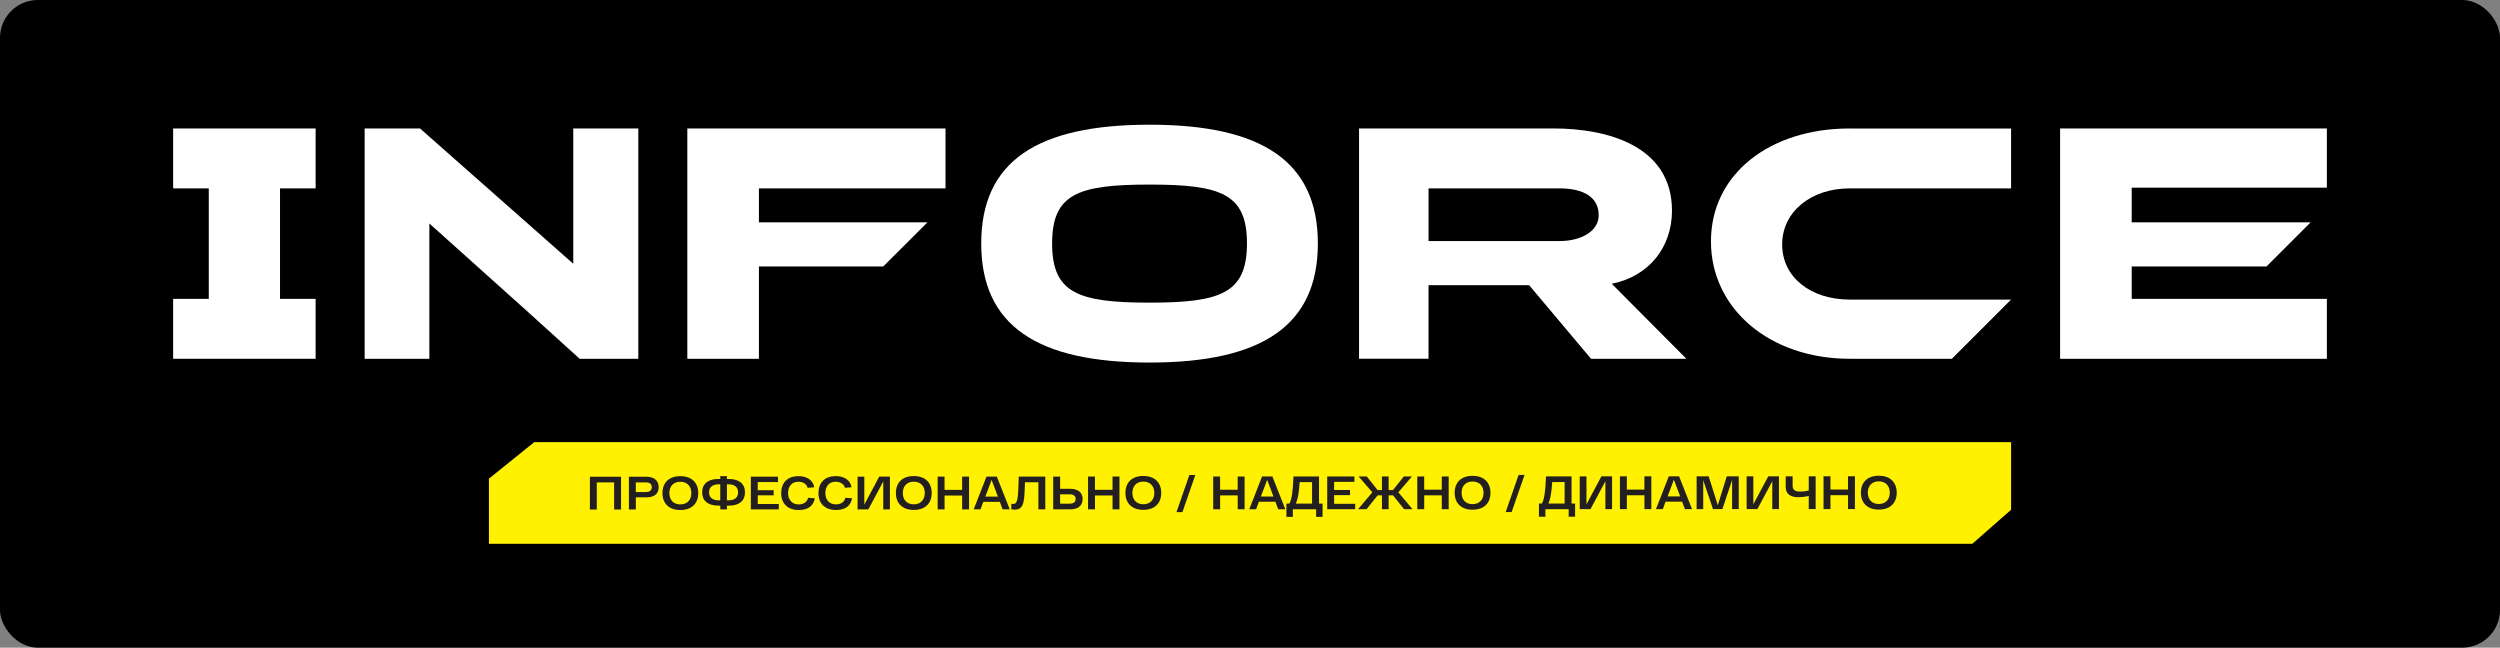 <?xml version="1.0" encoding="UTF-8"?>
<svg id="Layer_1" data-name="Layer 1" xmlns="http://www.w3.org/2000/svg" version="1.1" viewBox="0 0 992 257">
  <rect x="0" y="0" width="992" height="257" fill="#808080" stroke="none"/>
  <defs>
    <style>
      .cls-1 {
        fill: #000;
      }

      .cls-1, .cls-2, .cls-3, .cls-4 {
        stroke-width: 0px;
      }

      .cls-2 {
        fill: #fff100;
      }

      .cls-5 {
        isolation: isolate;
      }

      .cls-3 {
        fill: #fff;
      }

      .cls-4 {
        fill: #231f20;
      }
    </style>
  </defs>
  <rect class="cls-1" y="0" width="992" height="257" rx="15" ry="15"/>
  <g>
    <g>
      <polygon class="cls-3" points="845.86 83.95 845.86 74.47 894.63 74.47 923.3 74.47 923.3 50.98 894.63 50.98 817.45 50.98 817.45 142.36 894.63 142.36 905 142.36 923.3 142.36 923.3 118.59 894.63 118.59 845.86 118.59 845.86 111.36 845.86 106.53 845.86 105.74 899.35 105.74 916.86 88.23 845.86 88.23 845.86 87.98 845.86 83.95"/>
      <path class="cls-3" d="M456.14,49.48c-44.53,0-66.79,14.48-66.79,47.13s22.25,47.25,66.79,47.25,66.79-14.62,66.79-47.27-22.4-47.11-66.79-47.11h0ZM456.14,120.09c-28.41,0-38.66-3.82-38.66-23.49s10.25-23.36,38.66-23.36,38.66,3.68,38.66,23.36c-.02,19.66-10.25,23.49-38.66,23.49Z"/>
      <polygon class="cls-3" points="227.47 104.66 166.67 50.98 159.08 50.98 153 50.98 144.69 50.98 144.69 66.56 144.69 73.09 144.69 142.36 170.37 142.36 170.37 88.68 210.36 124.56 230 142.36 231.07 142.36 236.08 142.36 237.15 142.36 244.86 142.36 253.28 142.36 253.28 126.64 253.28 118.44 253.28 50.98 227.47 50.98 227.47 104.66"/>
      <path class="cls-3" d="M663.44,83.62c0-26.09-26.23-32.65-46.99-32.65h-77.18v91.38h27.57v-29.18h39.92l24.57,29.2h37.84l-29.63-29.77c15.02-3,23.9-14.75,23.9-28.97h0ZM618.78,95.65h-51.93v-20.9h51.93c9.69,0,15.58,3.54,15.58,10.65,0,6.29-6.84,10.25-15.58,10.25Z"/>
      <path class="cls-3" d="M733.95,50.98c-31.69,0-55.04,18.04-55.04,44.81s23.36,46.57,55.04,46.57h40.56l23.49-23.49h-64.07c-15.44,0-26.77-8.87-26.77-21.86s11.47-22.26,26.77-22.26h64.07v-23.76h-64.05Z"/>
      <polygon class="cls-3" points="111.11 50.98 82.84 50.98 82.84 50.98 68.7 50.98 68.7 74.75 82.84 74.75 82.84 118.59 68.7 118.59 68.7 142.36 82.84 142.36 111.11 142.36 125.24 142.36 125.24 118.59 111.11 118.59 111.11 74.75 125.24 74.75 125.24 50.98 111.11 50.98"/>
      <polygon class="cls-3" points="375.18 74.75 375.18 50.98 272.73 50.98 272.73 142.36 301.14 142.36 301.14 105.74 301.23 105.74 313.82 105.74 350.47 105.74 368 88.23 313.82 88.23 313.82 88.23 301.14 88.23 301.14 74.75 313.82 74.75 375.18 74.75"/>
    </g>
    <g>
      <polygon class="cls-2" points="194 189.94 211.97 175.45 798 175.45 798 202.28 782.63 215.77 194 215.77 194 189.94"/>
      <g class="cls-5">
        <g class="cls-5">
          <g class="cls-5">
            <path class="cls-4" d="M246.43,189.17v13s-2.74,0-2.74,0v-10.75s-6.88,0-6.88,0v10.75s-2.74,0-2.74,0v-13s12.36,0,12.36,0Z"/>
            <path class="cls-4" d="M261.36,193.32c0,2.95-2.15,4.01-4.83,4.01h-4.23s0,4.83,0,4.83h-2.75s0-13,0-13h6.94c2.6,0,4.87,1.18,4.87,4.16ZM258.62,193.32c0-1.32-.93-1.91-2.36-1.91h-3.96s0,3.83,0,3.83h3.96c1.43,0,2.36-.61,2.36-1.91Z"/>
            <path class="cls-4" d="M269.96,188.94c4.57,0,7.11,2.65,7.11,6.72,0,4.07-2.54,6.72-7.11,6.72-4.57,0-7.09-2.65-7.1-6.72,0-4.07,2.52-6.72,7.09-6.72ZM269.96,200.15c2.82,0,4.36-1.9,4.36-4.5,0-2.6-1.54-4.49-4.37-4.49-2.82,0-4.34,1.89-4.34,4.5,0,2.6,1.52,4.49,4.35,4.49Z"/>
            <path class="cls-4" d="M295.61,195.35c0,3.4-2.3,5.29-6.4,5.29h-.76v1.5s-2.64,0-2.64,0v-1.5h-.76c-4.09,0-6.43-1.89-6.43-5.29,0-3.38,2.34-5.29,6.42-5.29h.76v-1.13h2.64s0,1.13,0,1.13h.76c4.1,0,6.41,1.91,6.41,5.29ZM285.8,198.53v-6.35h-.6c-2.43,0-3.84,1.1-3.84,3.18,0,2.08,1.41,3.17,3.84,3.17h.59ZM292.86,195.35c0-2.08-1.39-3.17-3.83-3.17h-.59v6.35h.6c2.43,0,3.83-1.1,3.82-3.18Z"/>
            <path class="cls-4" d="M309.03,199.99v2.15s-11.1,0-11.1,0v-13s10.78,0,10.78,0v2.15s-8.04,0-8.04,0v3.21s6.33,0,6.33,0v2.04s-6.33,0-6.33,0v3.44s8.36,0,8.36,0Z"/>
            <path class="cls-4" d="M316.79,188.92c3.55,0,5.87,1.74,6.31,4.44l-2.64.21c-.32-1.45-1.78-2.41-3.68-2.41-2.77,0-4.07,2.06-4.07,4.5,0,2.58,1.49,4.49,4.24,4.49,2.14,0,3.4-1.17,3.69-2.62l2.66.17c-.43,2.88-2.56,4.68-6.35,4.68-4.49,0-6.98-2.67-6.98-6.72,0-4.03,2.43-6.72,6.81-6.72Z"/>
            <path class="cls-4" d="M331.58,188.91c3.55,0,5.87,1.74,6.31,4.44l-2.64.21c-.32-1.45-1.78-2.41-3.68-2.41-2.77,0-4.07,2.06-4.07,4.5,0,2.58,1.49,4.49,4.24,4.49,2.14,0,3.4-1.17,3.69-2.62l2.66.17c-.43,2.88-2.56,4.68-6.35,4.68-4.49,0-6.98-2.67-6.98-6.72,0-4.03,2.43-6.72,6.81-6.72Z"/>
            <path class="cls-4" d="M353.12,189.13v13s-2.65,0-2.65,0v-11.07s-5.91,11.07-5.91,11.07h-4.27s0-13,0-13h2.67s0,11.1,0,11.1l5.92-11.11h4.23Z"/>
            <path class="cls-4" d="M362.59,188.9c4.57,0,7.11,2.65,7.11,6.72,0,4.07-2.54,6.72-7.11,6.72-4.57,0-7.09-2.65-7.1-6.72,0-4.07,2.52-6.72,7.09-6.72ZM362.59,200.12c2.82,0,4.36-1.9,4.36-4.5,0-2.6-1.54-4.49-4.37-4.49-2.82,0-4.34,1.89-4.34,4.5,0,2.6,1.52,4.49,4.35,4.49Z"/>
            <path class="cls-4" d="M384.52,189.12v13s-2.74,0-2.74,0v-5.5s-6.97,0-6.97,0v5.5s-2.75,0-2.75,0v-13s2.74,0,2.74,0v5.25s6.97,0,6.97,0v-5.25s2.75,0,2.75,0Z"/>
            <path class="cls-4" d="M396.74,199.14h-6.56s-1.11,2.97-1.11,2.97h-2.71s5.08-13,5.08-13h4.1s5.13,13,5.13,13h-2.82s-1.12-2.97-1.12-2.97ZM395.96,197.06l-2.49-6.63-2.49,6.63h4.98Z"/>
            <path class="cls-4" d="M414.77,189.11v13s-2.74,0-2.74,0v-10.75s-5.3,0-5.3,0c-.31,6.65-.07,10.84-3.91,10.85-.33,0-.95-.02-1.52-.07v-2.23c.35.04.63.06.87.05,2.04,0,1.76-4.18,2.08-10.84h10.53Z"/>
            <path class="cls-4" d="M429.57,198.02c0,2.93-2.21,4.08-4.86,4.09h-6.8s0-13,0-13h2.75s0,4.85,0,4.85h4.05c2.66,0,4.87,1.15,4.87,4.06ZM426.82,198c0-1.28-.93-1.86-2.36-1.86h-3.81s0,3.72,0,3.72h3.81c1.43,0,2.36-.6,2.36-1.86Z"/>
            <path class="cls-4" d="M444.2,189.1v13s-2.74,0-2.74,0v-5.5s-6.97,0-6.97,0v5.5s-2.75,0-2.75,0v-13s2.74,0,2.74,0v5.25s6.97,0,6.97,0v-5.25s2.75,0,2.75,0Z"/>
            <path class="cls-4" d="M453.67,188.87c4.57,0,7.11,2.65,7.11,6.72,0,4.07-2.54,6.72-7.11,6.72-4.57,0-7.09-2.65-7.1-6.72,0-4.07,2.52-6.72,7.09-6.73ZM453.68,200.09c2.82,0,4.36-1.9,4.36-4.5,0-2.6-1.54-4.49-4.37-4.49-2.82,0-4.34,1.9-4.34,4.5,0,2.6,1.52,4.49,4.35,4.49Z"/>
            <path class="cls-4" d="M474.3,188.49l-5.12,14.73h-2.36s5.12-14.73,5.12-14.73h2.36Z"/>
            <path class="cls-4" d="M493.86,189.08v13s-2.74,0-2.74,0v-5.5s-6.97,0-6.97,0v5.5s-2.75,0-2.75,0v-13s2.74,0,2.74,0v5.25s6.97,0,6.97,0v-5.25s2.75,0,2.75,0Z"/>
            <path class="cls-4" d="M506.08,199.1h-6.55s-1.11,2.97-1.11,2.97h-2.71s5.08-13,5.08-13h4.1s5.13,13,5.13,13h-2.82s-1.12-2.97-1.12-2.97ZM505.3,197.02l-2.49-6.63-2.49,6.63h4.98Z"/>
            <path class="cls-4" d="M524.8,199.82v5.26s-2.56,0-2.56,0v-3.01s-9.23,0-9.23,0v3.01s-2.56,0-2.56,0v-5.26s1.15,0,1.15,0c.89-1.41,1.45-4.61,1.65-10.75h10.14s0,10.75,0,10.75h1.41ZM514.19,199.82h6.44s0-8.51,0-8.51h-4.92c-.11,1.73-.31,3.88-.67,5.7-.22,1.11-.52,2.1-.85,2.8Z"/>
            <path class="cls-4" d="M537.74,199.91v2.15s-11.1,0-11.1,0v-13s10.78,0,10.78,0v2.15s-8.04,0-8.04,0v3.21s6.33,0,6.33,0v2.04h-6.33s0,3.44,0,3.44h8.36Z"/>
            <path class="cls-4" d="M552.74,196.56h-1.73v5.5s-2.65,0-2.65,0v-5.5s-1.71,0-1.71,0l-4.42,5.5h-3.34s5.64-6.7,5.64-6.7l-5.41-6.29h3.21s4.29,5.4,4.29,5.4h1.73s0-5.41,0-5.41h2.66s0,5.4,0,5.4h1.73l4.29-5.41h3.23s-5.4,6.3-5.4,6.3l5.63,6.7h-3.34s-4.4-5.49-4.4-5.49Z"/>
            <path class="cls-4" d="M574.84,189.05v13s-2.74,0-2.74,0v-5.5s-6.97,0-6.97,0v5.5s-2.75,0-2.75,0v-13s2.74,0,2.74,0v5.25s6.97,0,6.97,0v-5.25s2.75,0,2.75,0Z"/>
            <path class="cls-4" d="M584.31,188.82c4.57,0,7.11,2.65,7.11,6.72,0,4.07-2.54,6.72-7.11,6.72-4.57,0-7.09-2.65-7.1-6.72,0-4.07,2.52-6.72,7.09-6.73ZM584.31,200.04c2.82,0,4.36-1.89,4.36-4.49,0-2.6-1.54-4.49-4.37-4.49s-4.34,1.9-4.34,4.5c0,2.6,1.52,4.49,4.35,4.49Z"/>
            <path class="cls-4" d="M604.94,188.45l-5.12,14.73h-2.36s5.12-14.73,5.12-14.73h2.36Z"/>
            <path class="cls-4" d="M625,199.79v5.26s-2.56,0-2.56,0v-3.01s-9.23,0-9.23,0v3.01s-2.56,0-2.56,0v-5.26s1.15,0,1.15,0c.89-1.41,1.45-4.61,1.65-10.75h10.14s0,10.75,0,10.75h1.41ZM614.4,199.79h6.44s0-8.51,0-8.51h-4.92c-.11,1.73-.31,3.88-.67,5.7-.22,1.11-.52,2.1-.85,2.8Z"/>
            <path class="cls-4" d="M639.67,189.03v13s-2.65,0-2.65,0v-11.07s-5.91,11.07-5.91,11.07h-4.27s0-13,0-13h2.67s0,11.1,0,11.1l5.92-11.11h4.23Z"/>
            <path class="cls-4" d="M655.25,189.02v13s-2.74,0-2.74,0v-5.5s-6.97,0-6.97,0v5.5s-2.75,0-2.75,0v-13s2.74,0,2.74,0v5.25s6.97,0,6.97,0v-5.25s2.75,0,2.75,0Z"/>
            <path class="cls-4" d="M667.47,199.05h-6.56s-1.11,2.97-1.11,2.97h-2.71s5.08-13,5.08-13h4.1s5.13,13,5.13,13h-2.82s-1.12-2.97-1.12-2.97ZM666.69,196.97l-2.49-6.63-2.49,6.63h4.98Z"/>
            <path class="cls-4" d="M689.93,189.01v13s-2.63,0-2.63,0v-11.51s-3.86,11.51-3.86,11.51h-3.73s-3.87-11.47-3.87-11.47v11.48s-2.62,0-2.62,0v-13s4.79,0,4.79,0l3.61,11.46,3.56-11.46h4.75Z"/>
            <path class="cls-4" d="M705.89,189.01v13s-2.65,0-2.65,0v-11.07s-5.91,11.07-5.91,11.07h-4.27s0-13,0-13h2.67v11.1s5.92-11.11,5.92-11.11h4.23Z"/>
            <path class="cls-4" d="M720.45,189v13s-2.74,0-2.74,0v-5.18c-1.3.3-2.88.48-4.09.48-3.32,0-5.05-1.39-5.05-4.1v-4.2s2.75,0,2.75,0v3.7c0,1.82,1.06,2.36,3.1,2.36,1.13,0,2.23-.15,3.29-.46v-5.59s2.75,0,2.75,0Z"/>
            <path class="cls-4" d="M736.03,188.99v13s-2.74,0-2.74,0v-5.5s-6.96,0-6.96,0v5.5s-2.75,0-2.75,0v-13s2.74,0,2.74,0v5.25s6.96,0,6.96,0v-5.25s2.75,0,2.75,0Z"/>
            <path class="cls-4" d="M745.5,188.77c4.57,0,7.11,2.65,7.12,6.72,0,4.07-2.54,6.72-7.11,6.72-4.57,0-7.09-2.65-7.1-6.72,0-4.07,2.52-6.72,7.09-6.72ZM745.5,199.99c2.82,0,4.36-1.9,4.36-4.5,0-2.6-1.54-4.49-4.37-4.49-2.82,0-4.34,1.89-4.34,4.5,0,2.6,1.52,4.49,4.35,4.49Z"/>
          </g>
        </g>
      </g>
    </g>
  </g>
</svg>